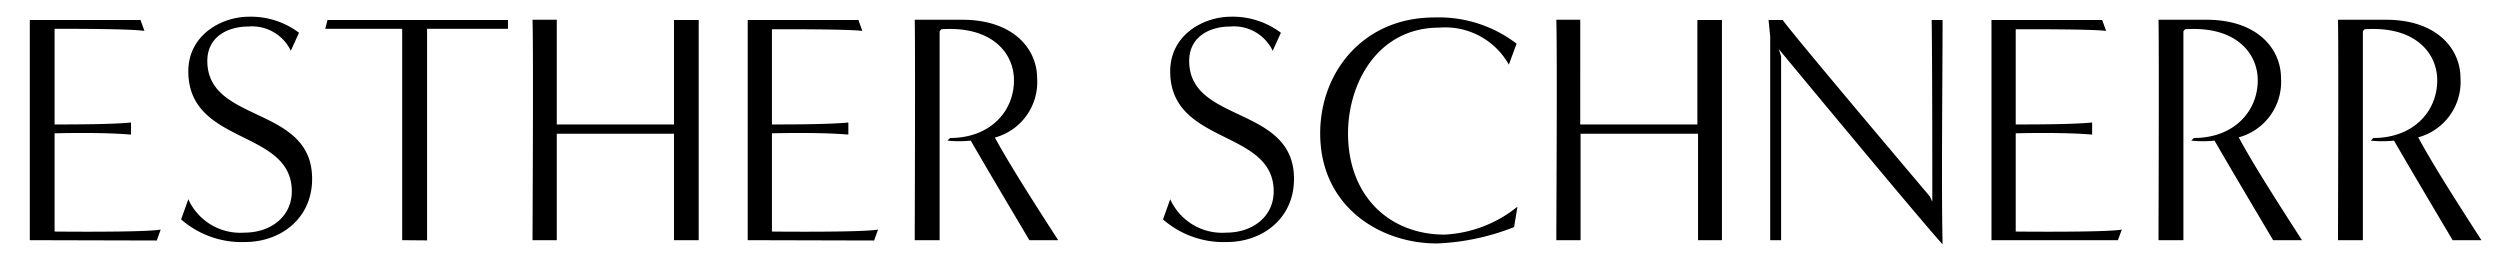 <svg xmlns="http://www.w3.org/2000/svg" viewBox="0 0 229 24"><defs><style>.cls-1{isolation:isolate;}</style></defs><g id="Laag_2" data-name="Laag 2"><path id="Esther_Schnerr" data-name="Esther Schnerr" class="cls-1" d="M2.73,22V1.83H12.87l.36,1C11.79,2.61,5,2.64,5,2.64V11.4c1.5,0,5.28,0,7-.18v1.11c-1.74-.15-4.17-.18-7-.12l0,9s8.22.09,9.72-.18l-.36,1Zm14.52-3.75a5.22,5.22,0,0,0,5.13,3.06c2.46,0,4.35-1.5,4.35-3.78,0-5.73-9.48-4.2-9.48-11,0-3.3,3-5,5.58-5a7.34,7.34,0,0,1,4.56,1.47l-.75,1.65a3.94,3.94,0,0,0-3.9-2.22c-1.86,0-3.75.93-3.75,3.15,0,5.76,9.6,4.05,9.6,10.8,0,3.66-2.91,5.79-6.15,5.79a8.44,8.44,0,0,1-5.85-2.07ZM36.84,22V2.64H29.79L30,1.83H46.53v.81H39.12c0,5.79,0,13.62,0,19.38Zm24.9,0c0-1,0-6.21,0-9.75H51c0,2.19,0,6.57,0,9.75H48.78c0-1.77.09-17.07,0-20.19H51V11.4H61.74c0-2.76,0-8.25,0-9.57H64V22Zm6.75,0V1.83H78.63l.36,1c-1.44-.18-8.28-.15-8.28-.15V11.4c1.5,0,5.28,0,7-.18v1.11c-1.74-.15-4.17-.18-7-.12l0,9s8.22.09,9.72-.18l-.36,1Zm25.8,0c-.87-1.47-3.78-6.36-5.37-9.12a10.1,10.1,0,0,1-2.13,0l.24-.24c3.66,0,5.85-2.43,5.85-5.28,0-2.49-2-5-6.66-4.68l-.15.18V22H83.79c0-1.77.06-17.07,0-20.19H88.2C92.85,1.83,95,4.5,95,7.17a5.26,5.26,0,0,1-3.87,5.43C92.43,15,94.83,18.75,96.93,22Zm12.9-3.75a5.22,5.22,0,0,0,5.13,3.06c2.46,0,4.35-1.5,4.35-3.78,0-5.73-9.48-4.2-9.48-11,0-3.3,3-5,5.58-5a7.34,7.34,0,0,1,4.56,1.47l-.75,1.65a3.94,3.94,0,0,0-3.9-2.22c-1.86,0-3.75.93-3.75,3.15,0,5.76,9.6,4.05,9.6,10.8,0,3.66-2.91,5.79-6.15,5.79a8.44,8.44,0,0,1-5.85-2.07Zm31.5,2.55a21.36,21.36,0,0,1-7.08,1.5c-5.22,0-10.68-3.39-10.68-10.08,0-5.67,4-10.62,10.44-10.62A11.71,11.71,0,0,1,138.92,4l-.71,1.92a6.68,6.68,0,0,0-6.36-3.39c-5.67,0-8.37,5.1-8.37,9.69,0,5.73,3.78,9.27,8.85,9.27A11.52,11.52,0,0,0,139,18.93ZM155.54,22c0-1,0-6.21,0-9.75H144.78c0,2.19,0,6.57,0,9.75h-2.22c0-1.77.09-17.07,0-20.19h2.19V11.4h10.73c0-2.76,0-8.25,0-9.57h2.25V22ZM177,18.48c0-1.77,0-13.53-.06-16.65h1c0,5.76-.12,14.79,0,20.55-2.16-2.37-15-17.88-15-17.88l.21.66V22h-1c0-1.62,0-14.31,0-18.66L162,1.83h1.29C164.51,3.51,176.78,18,176.78,18ZM182.42,22V1.83h10.14l.36,1c-1.44-.18-8.28-.15-8.28-.15V11.4c1.5,0,5.28,0,7-.18v1.11c-1.74-.15-4.17-.18-7-.12l0,9s8.22.09,9.72-.18L194,22Zm25.8,0c-.87-1.47-3.78-6.36-5.37-9.12a10.1,10.1,0,0,1-2.13,0l.24-.24c3.66,0,5.85-2.43,5.85-5.28,0-2.49-2-5-6.66-4.68l-.15.18V22h-2.28c0-1.77.06-17.07,0-20.19h4.41c4.65,0,6.81,2.67,6.81,5.34a5.26,5.26,0,0,1-3.87,5.43c1.29,2.43,3.69,6.15,5.79,9.42Zm16.44,0c-.87-1.47-3.78-6.36-5.37-9.12a10.1,10.1,0,0,1-2.13,0l.24-.24c3.66,0,5.85-2.43,5.85-5.28,0-2.49-2-5-6.66-4.68l-.15.18V22h-2.28c0-1.77.06-17.07,0-20.19h4.41c4.65,0,6.81,2.67,6.81,5.34a5.26,5.26,0,0,1-3.87,5.43C222.8,15,225.2,18.75,227.3,22Z"/></g></svg>